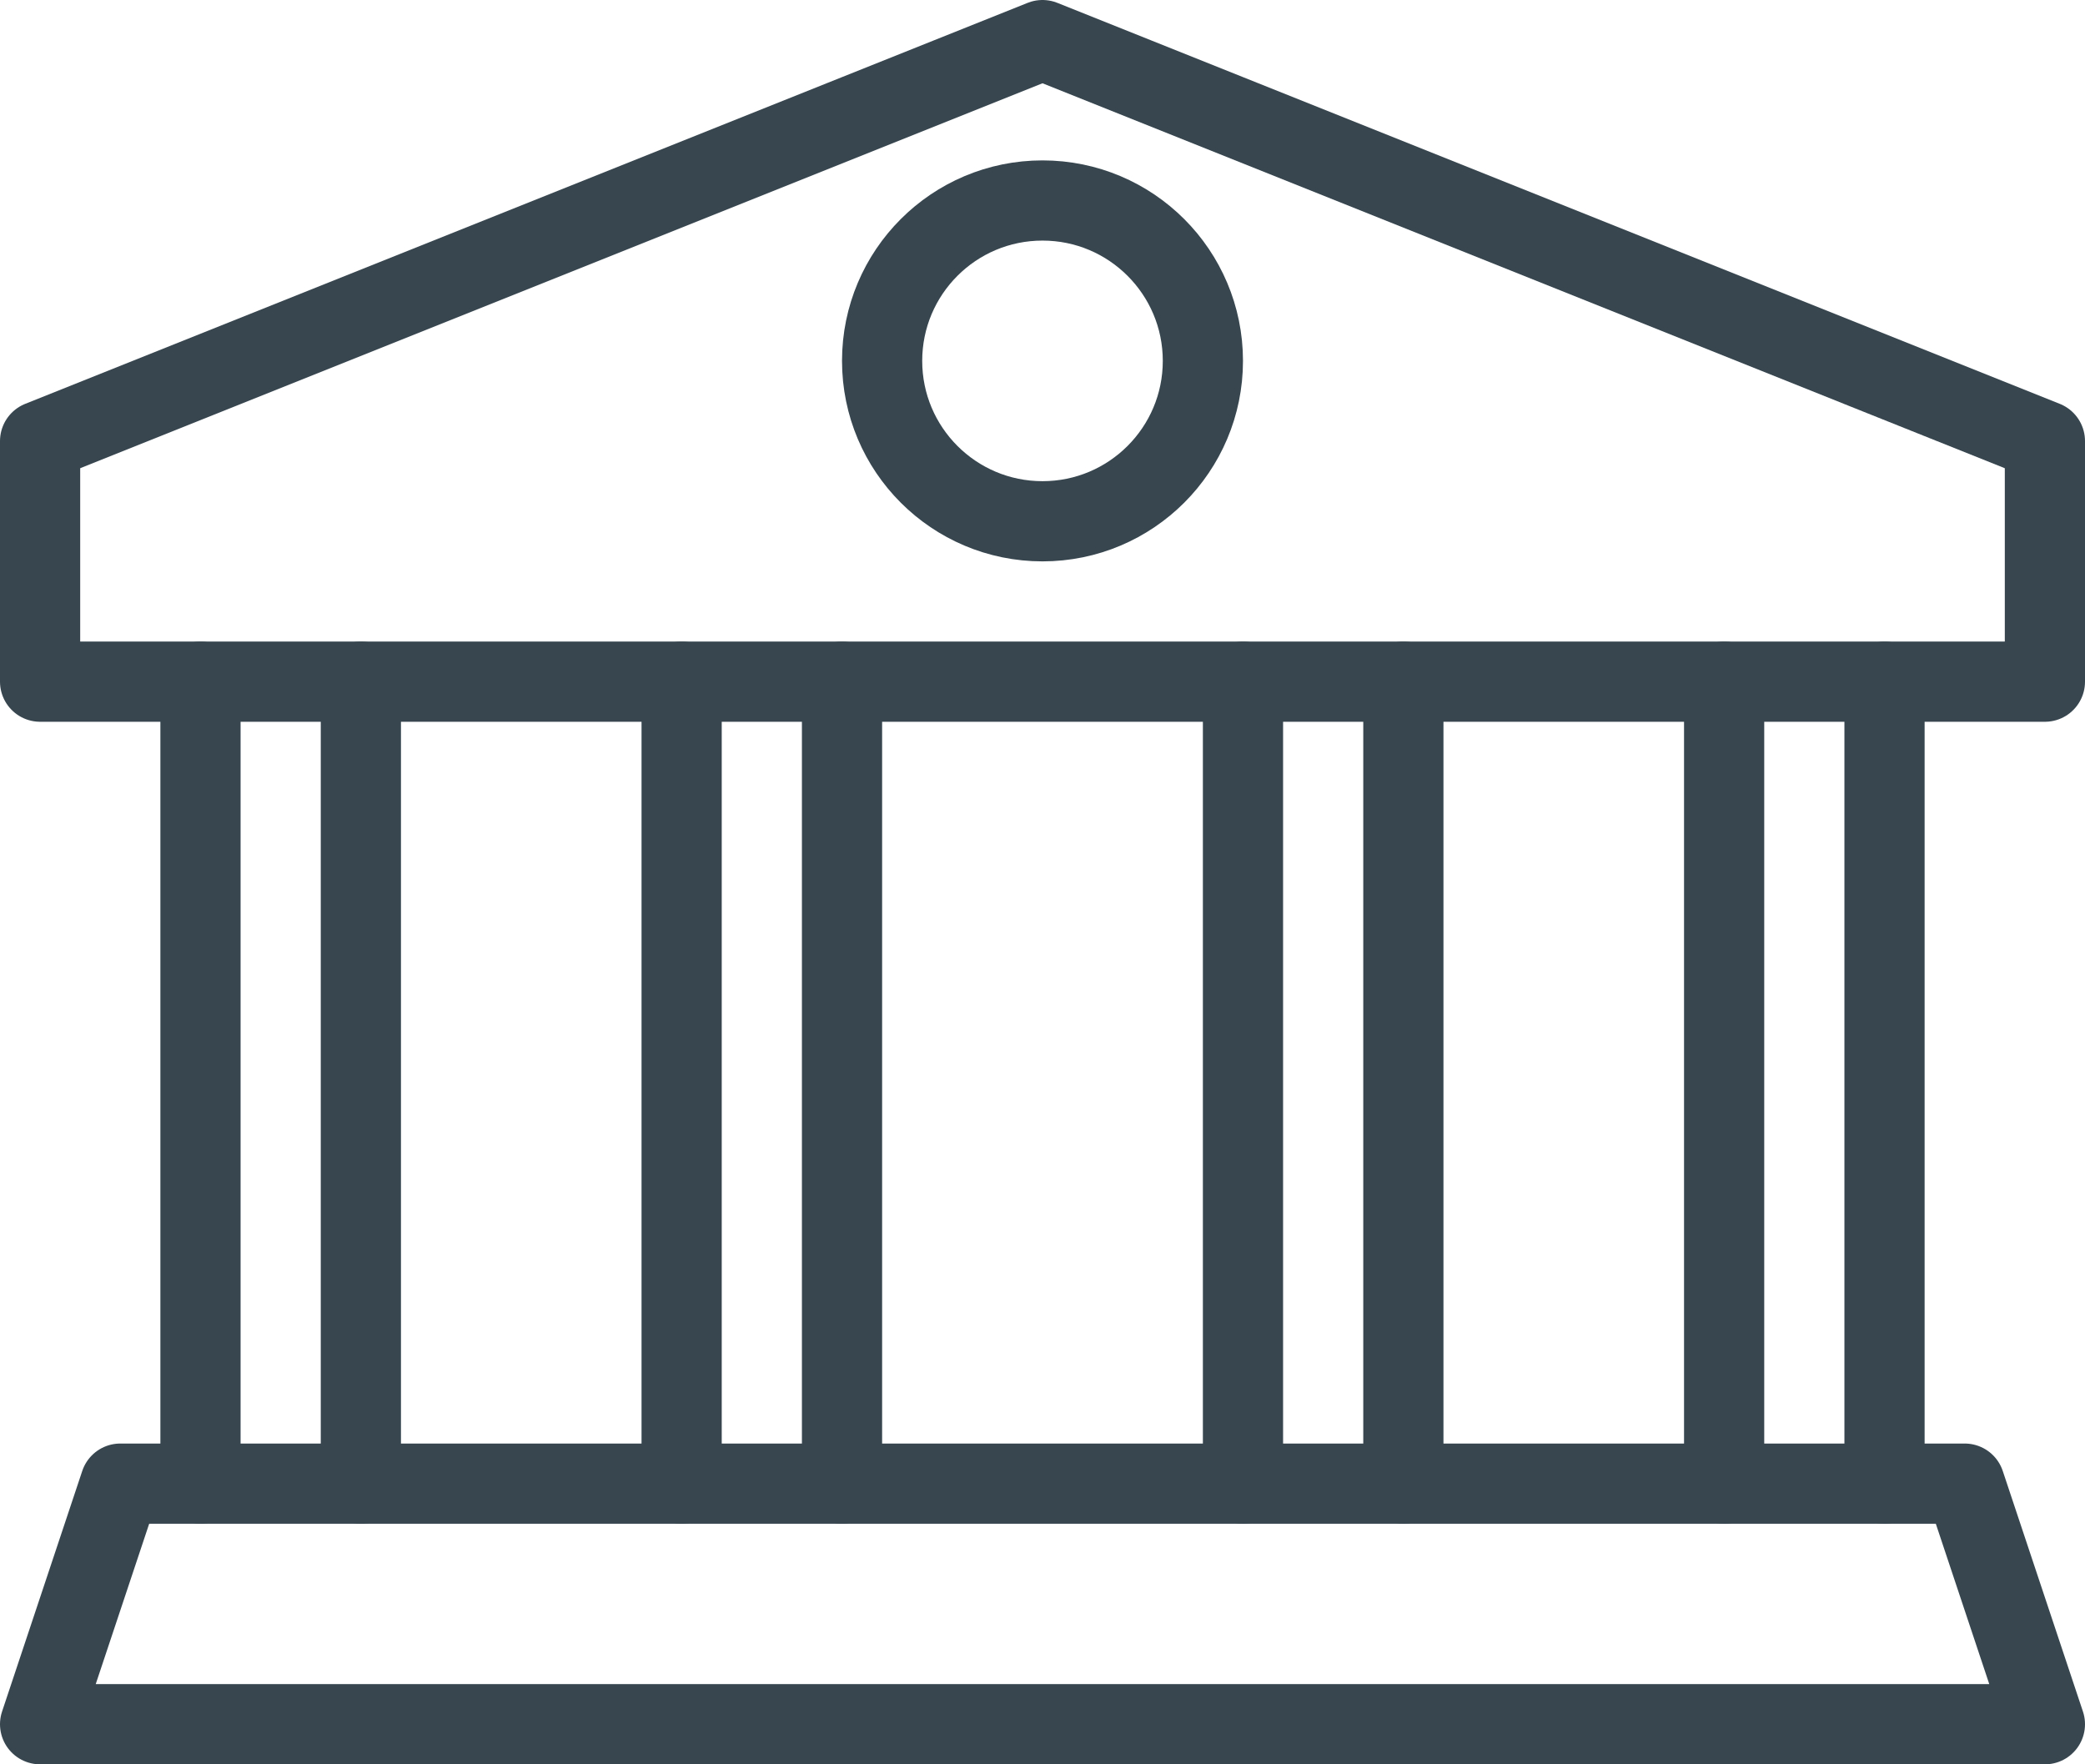 <?xml version="1.0" encoding="UTF-8"?>
<svg id="Layer_2" xmlns="http://www.w3.org/2000/svg" viewBox="0 0 52 44">
  <defs>
    <style>
      .cls-1 {
        fill: none;
        stroke: #37464f;
        stroke-linecap: round;
        stroke-linejoin: round;
        stroke-width: 2px;
      }
    </style>
  </defs>
  <g id="Icons">
    <g>
      <line class="cls-1" x1="9" y1="37" x2="9" y2="17"/>
      <line class="cls-1" x1="5" y1="17" x2="5" y2="37"/>
      <line class="cls-1" x1="21" y1="37" x2="21" y2="17"/>
      <line class="cls-1" x1="17" y1="17" x2="17" y2="37"/>
      <line class="cls-1" x1="35" y1="37" x2="35" y2="17"/>
      <line class="cls-1" x1="31" y1="17" x2="31" y2="37"/>
      <line class="cls-1" x1="43" y1="17" x2="43" y2="37"/>
      <line class="cls-1" x1="47" y1="37" x2="47" y2="17"/>
      <polygon class="cls-1" points="1 43 3 37 49 37 51 43 1 43"/>
      <polygon class="cls-1" points="1 11 26 1 51 11 51 17 1 17 1 11"/>
      <circle class="cls-1" cx="26" cy="9" r="4"/>
    </g>
  </g>
</svg>